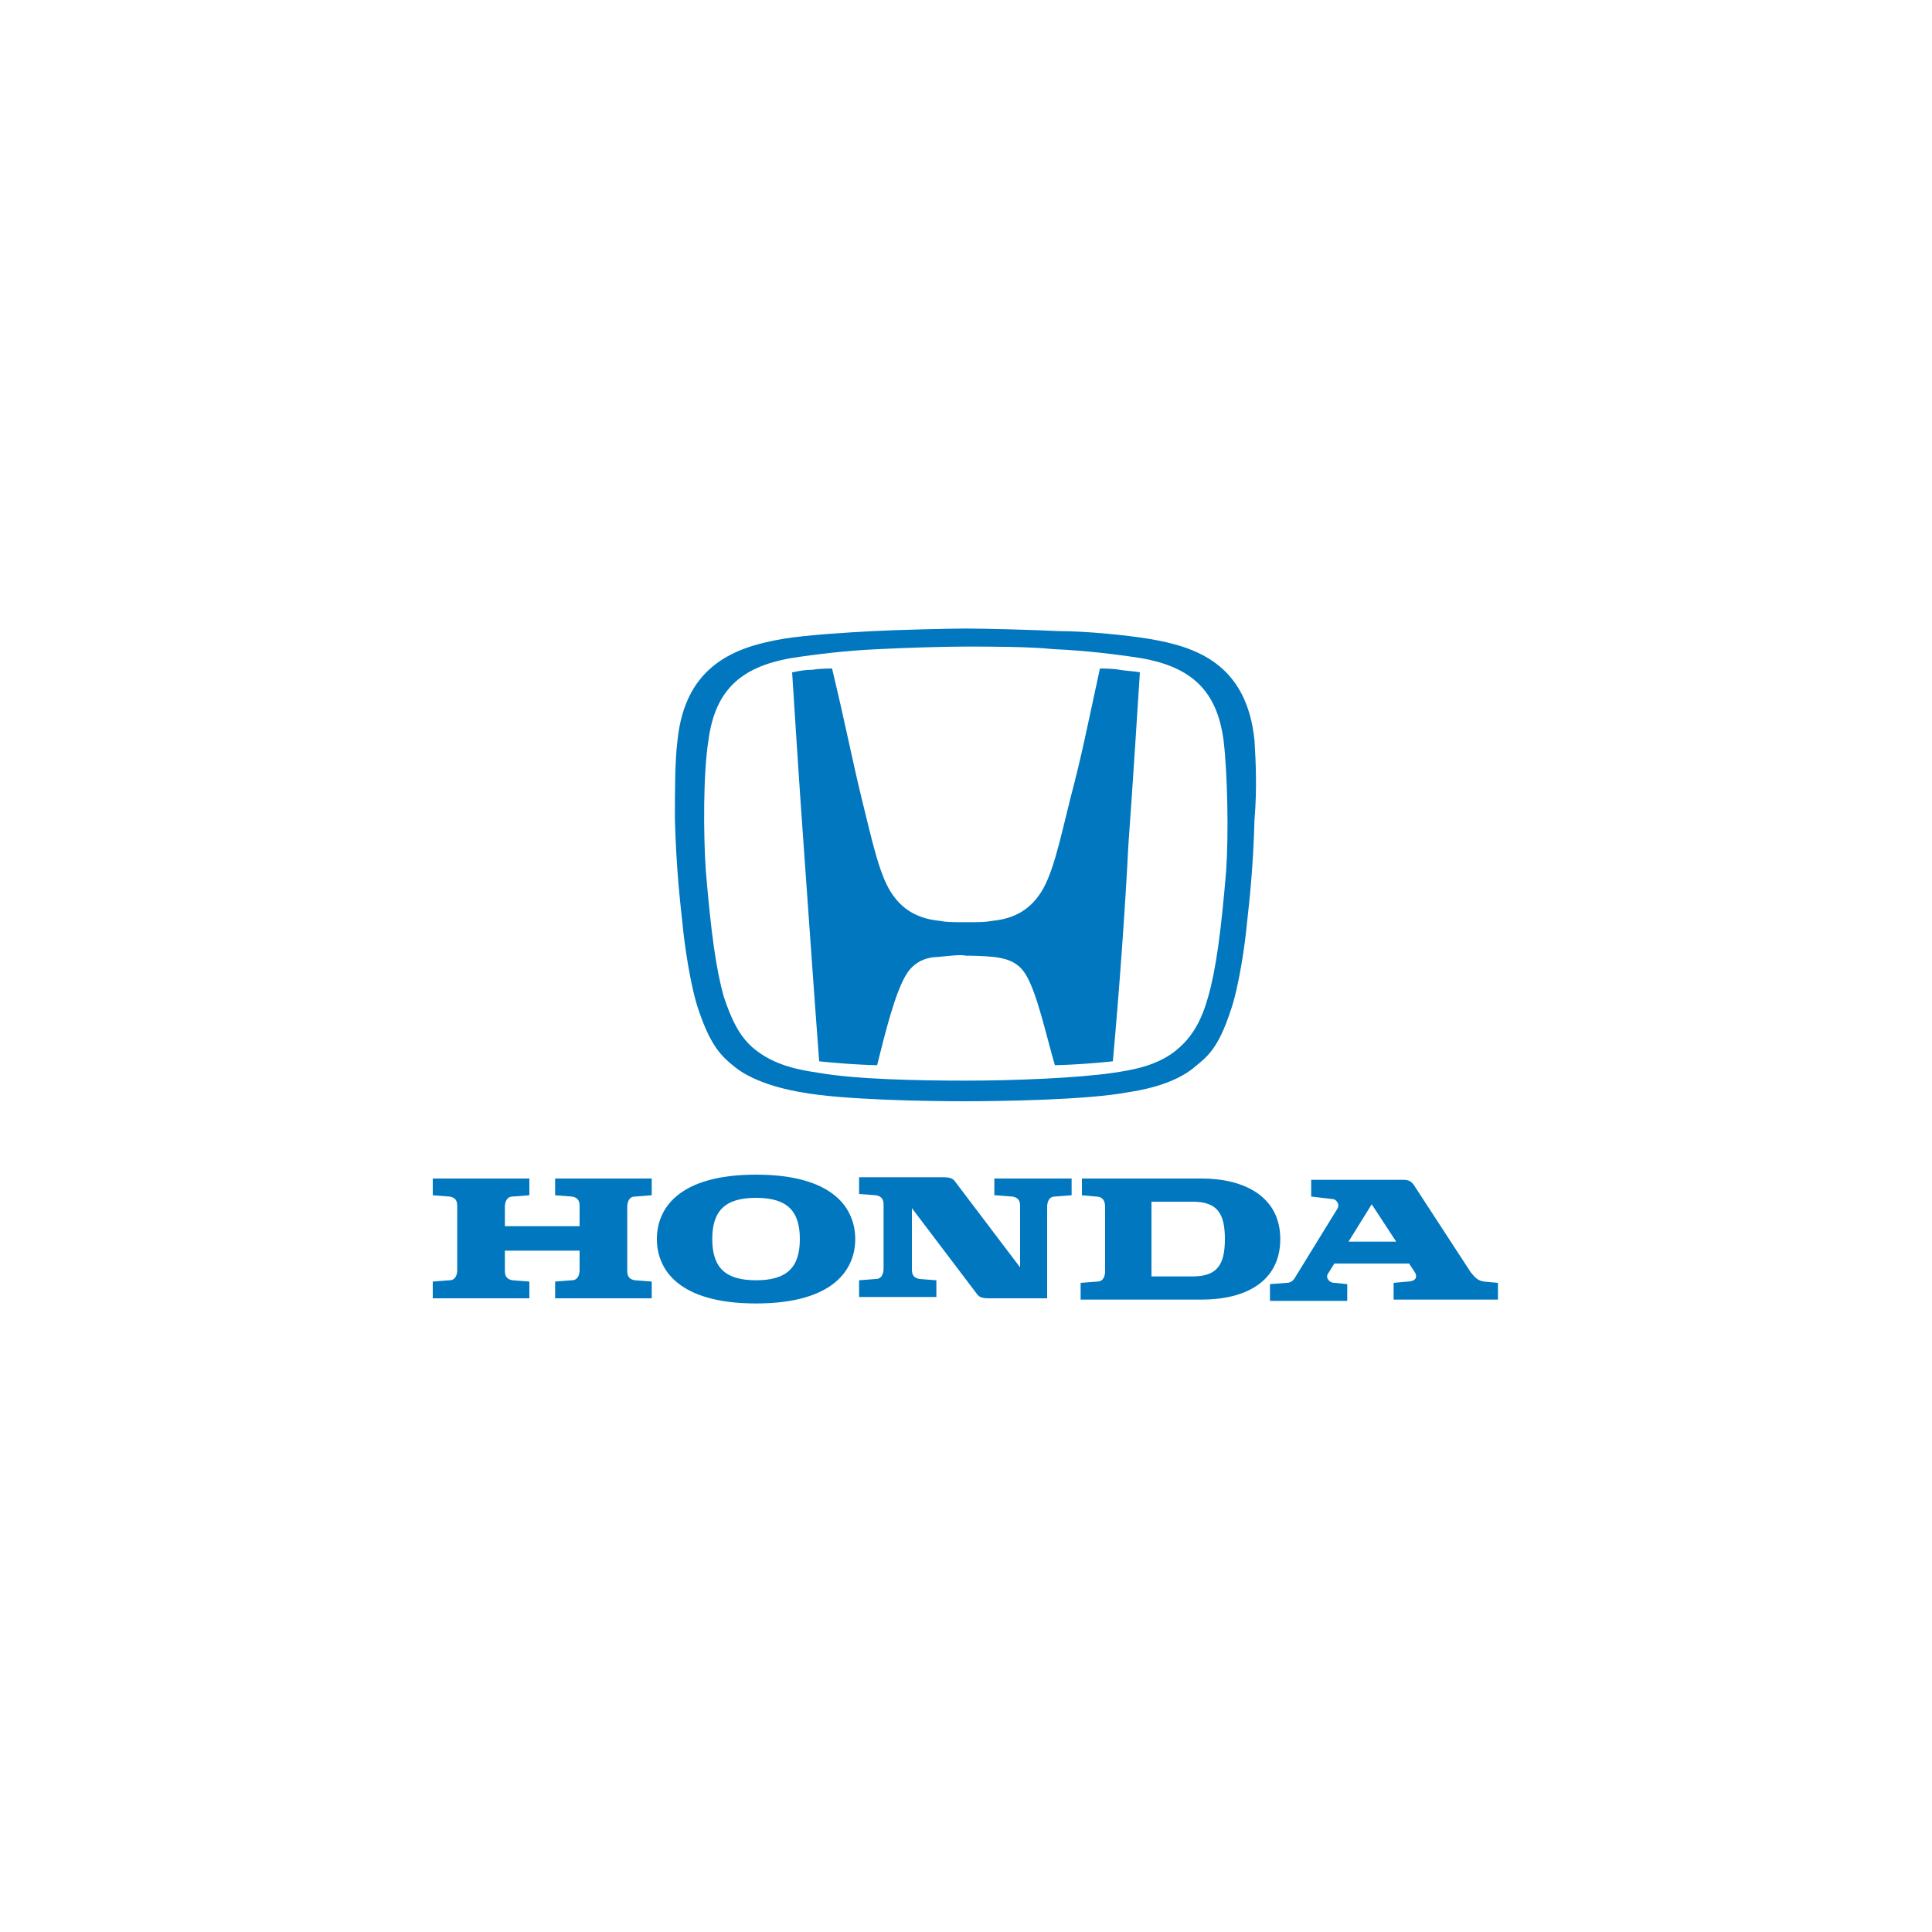 <svg version="1.1" id="Layer_1" xmlns="http://www.w3.org/2000/svg" x="0" y="0" viewBox="0 0 150 150" style="enable-background:new 0 0 150 150" xml:space="preserve"><style>.st0{fill:#0077be}</style><switch><g><path class="st0" d="m43.1 92.8 1.3.1c.6.1.6.5.6.8v1.5h-5.8v-1.5c0-.3.1-.8.6-.8l1.3-.1v-1.3h-7.5v1.3l1.3.1c.6.1.6.5.6.8v4.9c0 .3-.1.8-.6.8l-1.3.1v1.3h7.5v-1.3l-1.3-.1c-.6-.1-.6-.5-.6-.8v-1.5H45v1.5c0 .3-.1.8-.6.8l-1.3.1v1.3h7.5v-1.3l-1.3-.1c-.6-.1-.6-.5-.6-.8v-4.9c0-.3.1-.8.6-.8l1.3-.1v-1.3h-7.5v1.3zM93.3 91.5H84v1.3l1.1.1c.4 0 .7.2.7.8v5c0 .3-.1.8-.6.8l-1.3.1v1.3h9.4c3.4 0 6.1-1.4 6.1-4.7 0-3.3-2.8-4.7-6.1-4.7zm-.7 7.6h-3.2v-5.8h3.2c1.9 0 2.5.9 2.5 2.9s-.6 2.9-2.5 2.9z"/><path class="st0" d="M115.2 99.5c-.6-.1-.8-.5-1-.7l-4.3-6.6c-.3-.5-.5-.6-1-.6h-7.1v1.3l1.7.2c.2 0 .6.4.3.8l-3.2 5.2c-.1.2-.3.5-.7.5l-1.3.1v1.3h6v-1.3l-1-.1c-.4 0-.7-.4-.5-.7l.5-.8h5.8l.4.6c.4.6-.1.8-.5.8l-1.1.1v1.3h8.1v-1.3l-1.1-.1zm-10.5-3.1 1.8-2.9 1.9 2.9h-3.7zM77.3 92.8l1.3.1c.6.1.6.5.6.8v4.7l-5-6.6c-.2-.3-.4-.4-1-.4h-6.5v1.3l1.3.1c.6.1.6.5.6.8v4.9c0 .3-.1.8-.6.8l-1.3.1v1.3h6v-1.3l-1.3-.1c-.6-.1-.6-.5-.6-.8v-4.7l5 6.6c.2.3.4.4 1 .4h4.5v-7.1c0-.3.1-.8.6-.8l1.3-.1v-1.3h-6v1.3zM58.7 91.2c-6.1 0-7.7 2.7-7.7 5s1.6 5 7.7 5 7.7-2.7 7.7-5-1.6-5-7.7-5zm0 8.2c-2.4 0-3.4-1-3.4-3.2s1-3.2 3.4-3.2 3.4 1 3.4 3.2-1 3.2-3.4 3.2z"/><g><path class="st0" d="M85.4 51.9c-1 4.6-1.4 6.7-2.3 10.1-.8 3.2-1.4 6.2-2.5 7.6-1.1 1.5-2.6 1.8-3.6 1.9-.5.1-.9.1-2 .1s-1.5 0-2-.1c-1-.1-2.5-.4-3.6-1.9-1.1-1.4-1.7-4.4-2.5-7.6-.8-3.3-1.2-5.5-2.3-10.1 0 0-1 0-1.5.1-.6 0-1.1.1-1.6.2 0 0 .6 9.5.9 13.5.3 4.2.8 11.4 1.2 16.7 0 0 .9.1 2.3.2 1.5.1 2.2.1 2.2.1.6-2.4 1.4-5.7 2.3-7.1.7-1.1 1.8-1.3 2.4-1.3 1-.1 1.8-.2 2.2-.1.4 0 1.2 0 2.2.1.6.1 1.7.2 2.4 1.3.9 1.4 1.6 4.7 2.3 7.1 0 0 .7 0 2.2-.1 1.4-.1 2.3-.2 2.3-.2.5-5.4 1-12.5 1.2-16.7.3-4 .9-13.5.9-13.5-.5-.1-1-.1-1.6-.2-.5-.1-1.5-.1-1.5-.1z"/><path class="st0" d="M97.4 57.5c-.6-6-4.6-7.3-8.2-7.9-1.8-.3-4.9-.6-7-.6-1.8-.1-5.9-.2-7.2-.2-1.2 0-5.4.1-7.2.2-2 .1-5.2.3-7 .6-3.5.6-7.6 1.9-8.2 7.9-.2 1.6-.2 3.8-.2 6.1.1 3.8.4 6.4.6 8.2.1 1.2.6 4.9 1.3 6.8.9 2.6 1.7 3.4 2.7 4.2 1.7 1.4 4.6 1.9 5.2 2 3.2.6 9.8.7 12.7.7 2.9 0 9.5-.1 12.7-.7.6-.1 3.5-.5 5.2-2 1-.8 1.8-1.5 2.7-4.2.7-1.9 1.2-5.6 1.3-6.8.2-1.8.5-4.4.6-8.2.2-2.3.1-4.5 0-6.1zm-2.2 10.1c-.4 4.8-.8 7.7-1.4 9.8-.5 1.8-1.2 3-2.2 3.9-1.6 1.5-3.9 1.8-5.2 2-2.8.4-7.6.6-11.4.6-3.8 0-8.5-.1-11.4-.6-1.3-.2-3.5-.5-5.2-2-1-.9-1.6-2.1-2.2-3.9-.6-2.1-1-5-1.4-9.8-.2-2.9-.2-7.6.2-10.1.5-3.8 2.4-5.7 6.4-6.4 1.9-.3 4.4-.6 6.8-.7 1.9-.1 5.1-.2 6.8-.2 1.8 0 4.9 0 6.8.2 2.4.1 4.9.4 6.8.7 4 .7 5.9 2.6 6.4 6.4.3 2.5.4 7.2.2 10.1z"/></g></g></switch></svg>